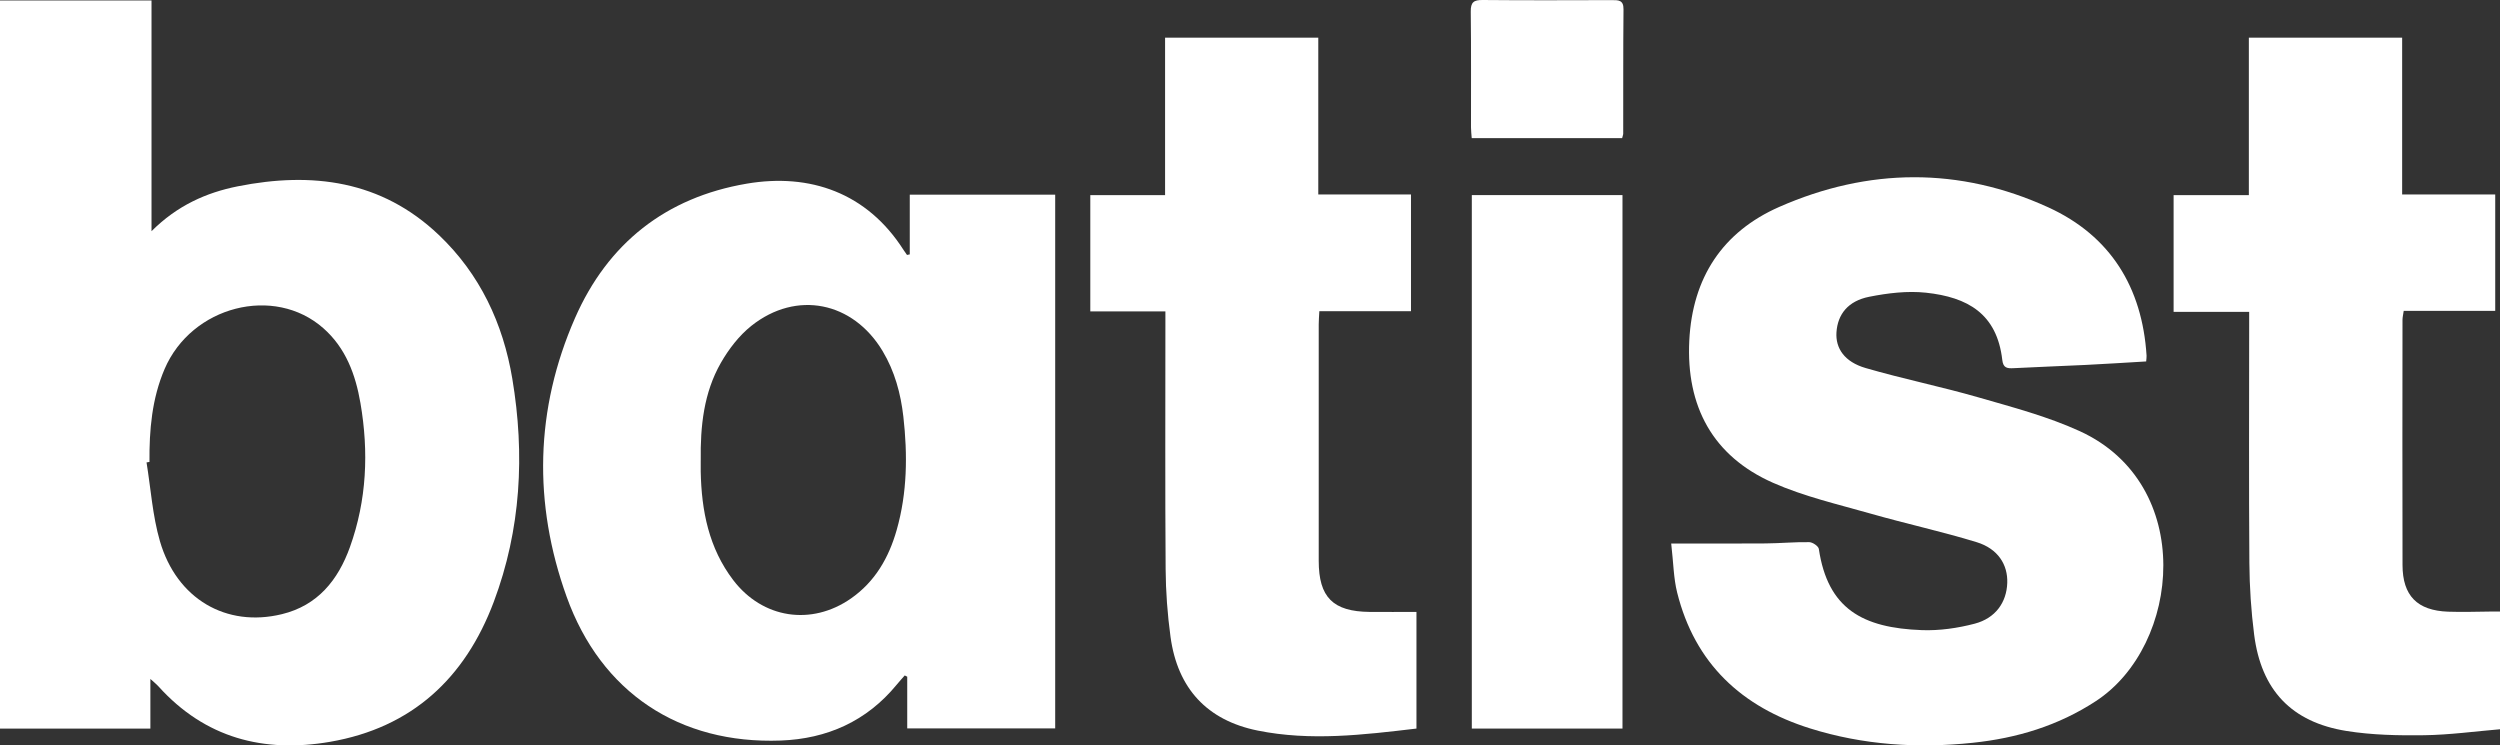 <?xml version="1.0" encoding="UTF-8"?>
<svg xmlns="http://www.w3.org/2000/svg" id="Layer_2" viewBox="0 0 858.16 255.88">
  <rect x="0" y="0" width="858.16" height="255.88" fill="#333333" stroke="none"/>
  <defs>
    <style>.cls-1{fill:#fff;}</style>
  </defs>
  <g id="Elanco">
    <path class="cls-1" d="M0,.15h52.01v79.21c8.8-8.79,18.78-13.25,29.64-15.41,25.48-5.06,49.26-2.05,68.96,16.68,14.15,13.44,22.08,30.41,25.25,49.38,4.34,25.97,2.97,51.73-6.36,76.57-9.84,26.2-28.07,43.2-56.22,48.06-22.8,3.93-42.89-1.32-58.84-18.98-.72-.8-1.58-1.47-2.82-2.61v17.06H0V.15ZM51.32,158.56c-.34.06-.68.12-1.02.17,1.47,9.02,2.06,18.3,4.59,27.02,5.77,19.86,22.79,29.72,41.88,25.07,12.3-2.99,19.29-11.72,23.35-23.02,5.78-16.1,6.49-32.67,3.61-49.43-1.68-9.8-5.04-18.92-12.73-25.7-16.89-14.91-45.23-7.6-54.49,13.98-4.37,10.19-5.29,20.98-5.2,31.91Z"></path>
    <path class="cls-1" d="M312.29,87.32v-20.49h49.92v183.21h-50.79v-17.75c-.28-.15-.57-.29-.85-.44-.93,1.06-1.88,2.09-2.77,3.18-10.3,12.54-23.91,18.58-39.79,19.17-34.79,1.29-61.68-16.47-73.5-49.35-11.53-32.08-10.84-64.4,2.88-95.7,11.22-25.6,31.16-41.39,58.95-46.11,21.62-3.67,41.27,3.06,53.85,22.81.36.57.77,1.11,1.15,1.66.32-.06.64-.13.95-.19ZM240.53,158.07c0,1.25-.02,2.51,0,3.76.26,13.47,2.77,26.3,11.17,37.31,10.06,13.19,26.82,15.78,40.43,6.28,8.26-5.77,12.98-14.02,15.67-23.49,3.64-12.78,3.77-25.85,2.29-38.92-.9-7.91-2.96-15.55-7.12-22.5-10.16-16.96-29.57-20.95-45.02-8.69-4.23,3.36-7.8,8.01-10.5,12.73-5.9,10.3-7.07,21.83-6.91,33.52Z"></path>
    <path class="cls-1" d="M573.64,186.57c11.53,0,21.96.06,32.39-.03,5.01-.04,10.02-.52,15.03-.44,1.15.02,3.14,1.37,3.28,2.33,3.07,20.56,15.02,27.13,35.38,27.87,6.02.22,12.27-.68,18.11-2.21,7.19-1.89,10.95-7.34,11.19-13.97.23-6.29-3.2-11.76-10.47-14-11.95-3.67-24.21-6.32-36.24-9.76-11.35-3.24-23.03-5.91-33.75-10.66-20.62-9.14-29.8-26.2-28.69-48.75,1.07-21.65,11.43-37.36,30.87-45.92,30.56-13.44,61.86-13.78,92.36.14,21.32,9.74,32.27,27.48,33.74,50.93.03.54-.07,1.08-.14,1.97-6.98.41-13.89.86-20.81,1.2-8.22.41-16.44.67-24.66,1.11-2.23.12-3.6-.02-3.92-2.83-1.83-15.88-11.89-21.54-26.21-23.08-6.38-.68-13.11.14-19.46,1.4-7.29,1.45-10.84,6.02-11.25,12.2-.36,5.49,2.76,10.15,10,12.26,12.81,3.73,25.93,6.38,38.75,10.08,11.72,3.38,23.68,6.53,34.72,11.57,39.93,18.24,34.81,73.52,5.63,92.65-12.95,8.49-27.18,12.75-42.3,14.34-18.9,1.99-37.62.78-55.84-4.93-23.51-7.36-39.57-22.28-45.65-46.66-1.23-4.93-1.27-10.16-2.04-16.83Z"></path>
    <path class="cls-1" d="M400.04,106.89h-25.78v-39.91h25.67V12.93h52.59v53.83h31.82v40.06h-31.46c-.09,1.8-.21,3.15-.21,4.5-.01,27.06-.02,54.12,0,81.18,0,12.53,4.89,17.43,17.5,17.55,5.26.05,10.53,0,16.05,0v40.04c-18.25,2.16-36.38,4.36-54.54.68-17.32-3.51-27.47-14.45-29.88-32.15-1.05-7.71-1.63-15.53-1.68-23.31-.2-27.75-.08-55.51-.08-83.27,0-1.52,0-3.03,0-5.17Z"></path>
    <path class="cls-1" d="M746.12,107.06v-40.07h25.83V12.92h52.62v53.83h31.95v39.95h-31.41c-.18,1.3-.42,2.22-.42,3.13-.02,28.05-.07,56.09.01,84.14.03,10.53,5.04,15.61,15.64,16,5.16.19,10.33-.03,15.49-.06.67,0,1.35,0,2.34,0v40.42c-8.65.73-17.34,1.93-26.04,2.05-8.89.12-17.91-.06-26.65-1.46-18.93-3.03-29.27-14.04-31.71-33.04-1.04-8.13-1.58-16.37-1.64-24.57-.2-27.07-.07-54.14-.07-81.21v-5.04h-25.92Z"></path>
    <path class="cls-1" d="M505.22,66.97h51.72v183.12h-51.72V66.97Z"></path>
    <path class="cls-1" d="M556.82,47.41h-51.63c-.09-1.3-.25-2.51-.25-3.71-.02-13.24.08-26.49-.08-39.73-.04-3.19,1.01-4,4.08-3.97,14.78.14,29.57.08,44.36.04,2.26,0,4.03-.05,3.99,3.16-.14,14.22-.07,28.44-.1,42.66,0,.39-.18.78-.37,1.56Z"></path>
  </g>
</svg>

